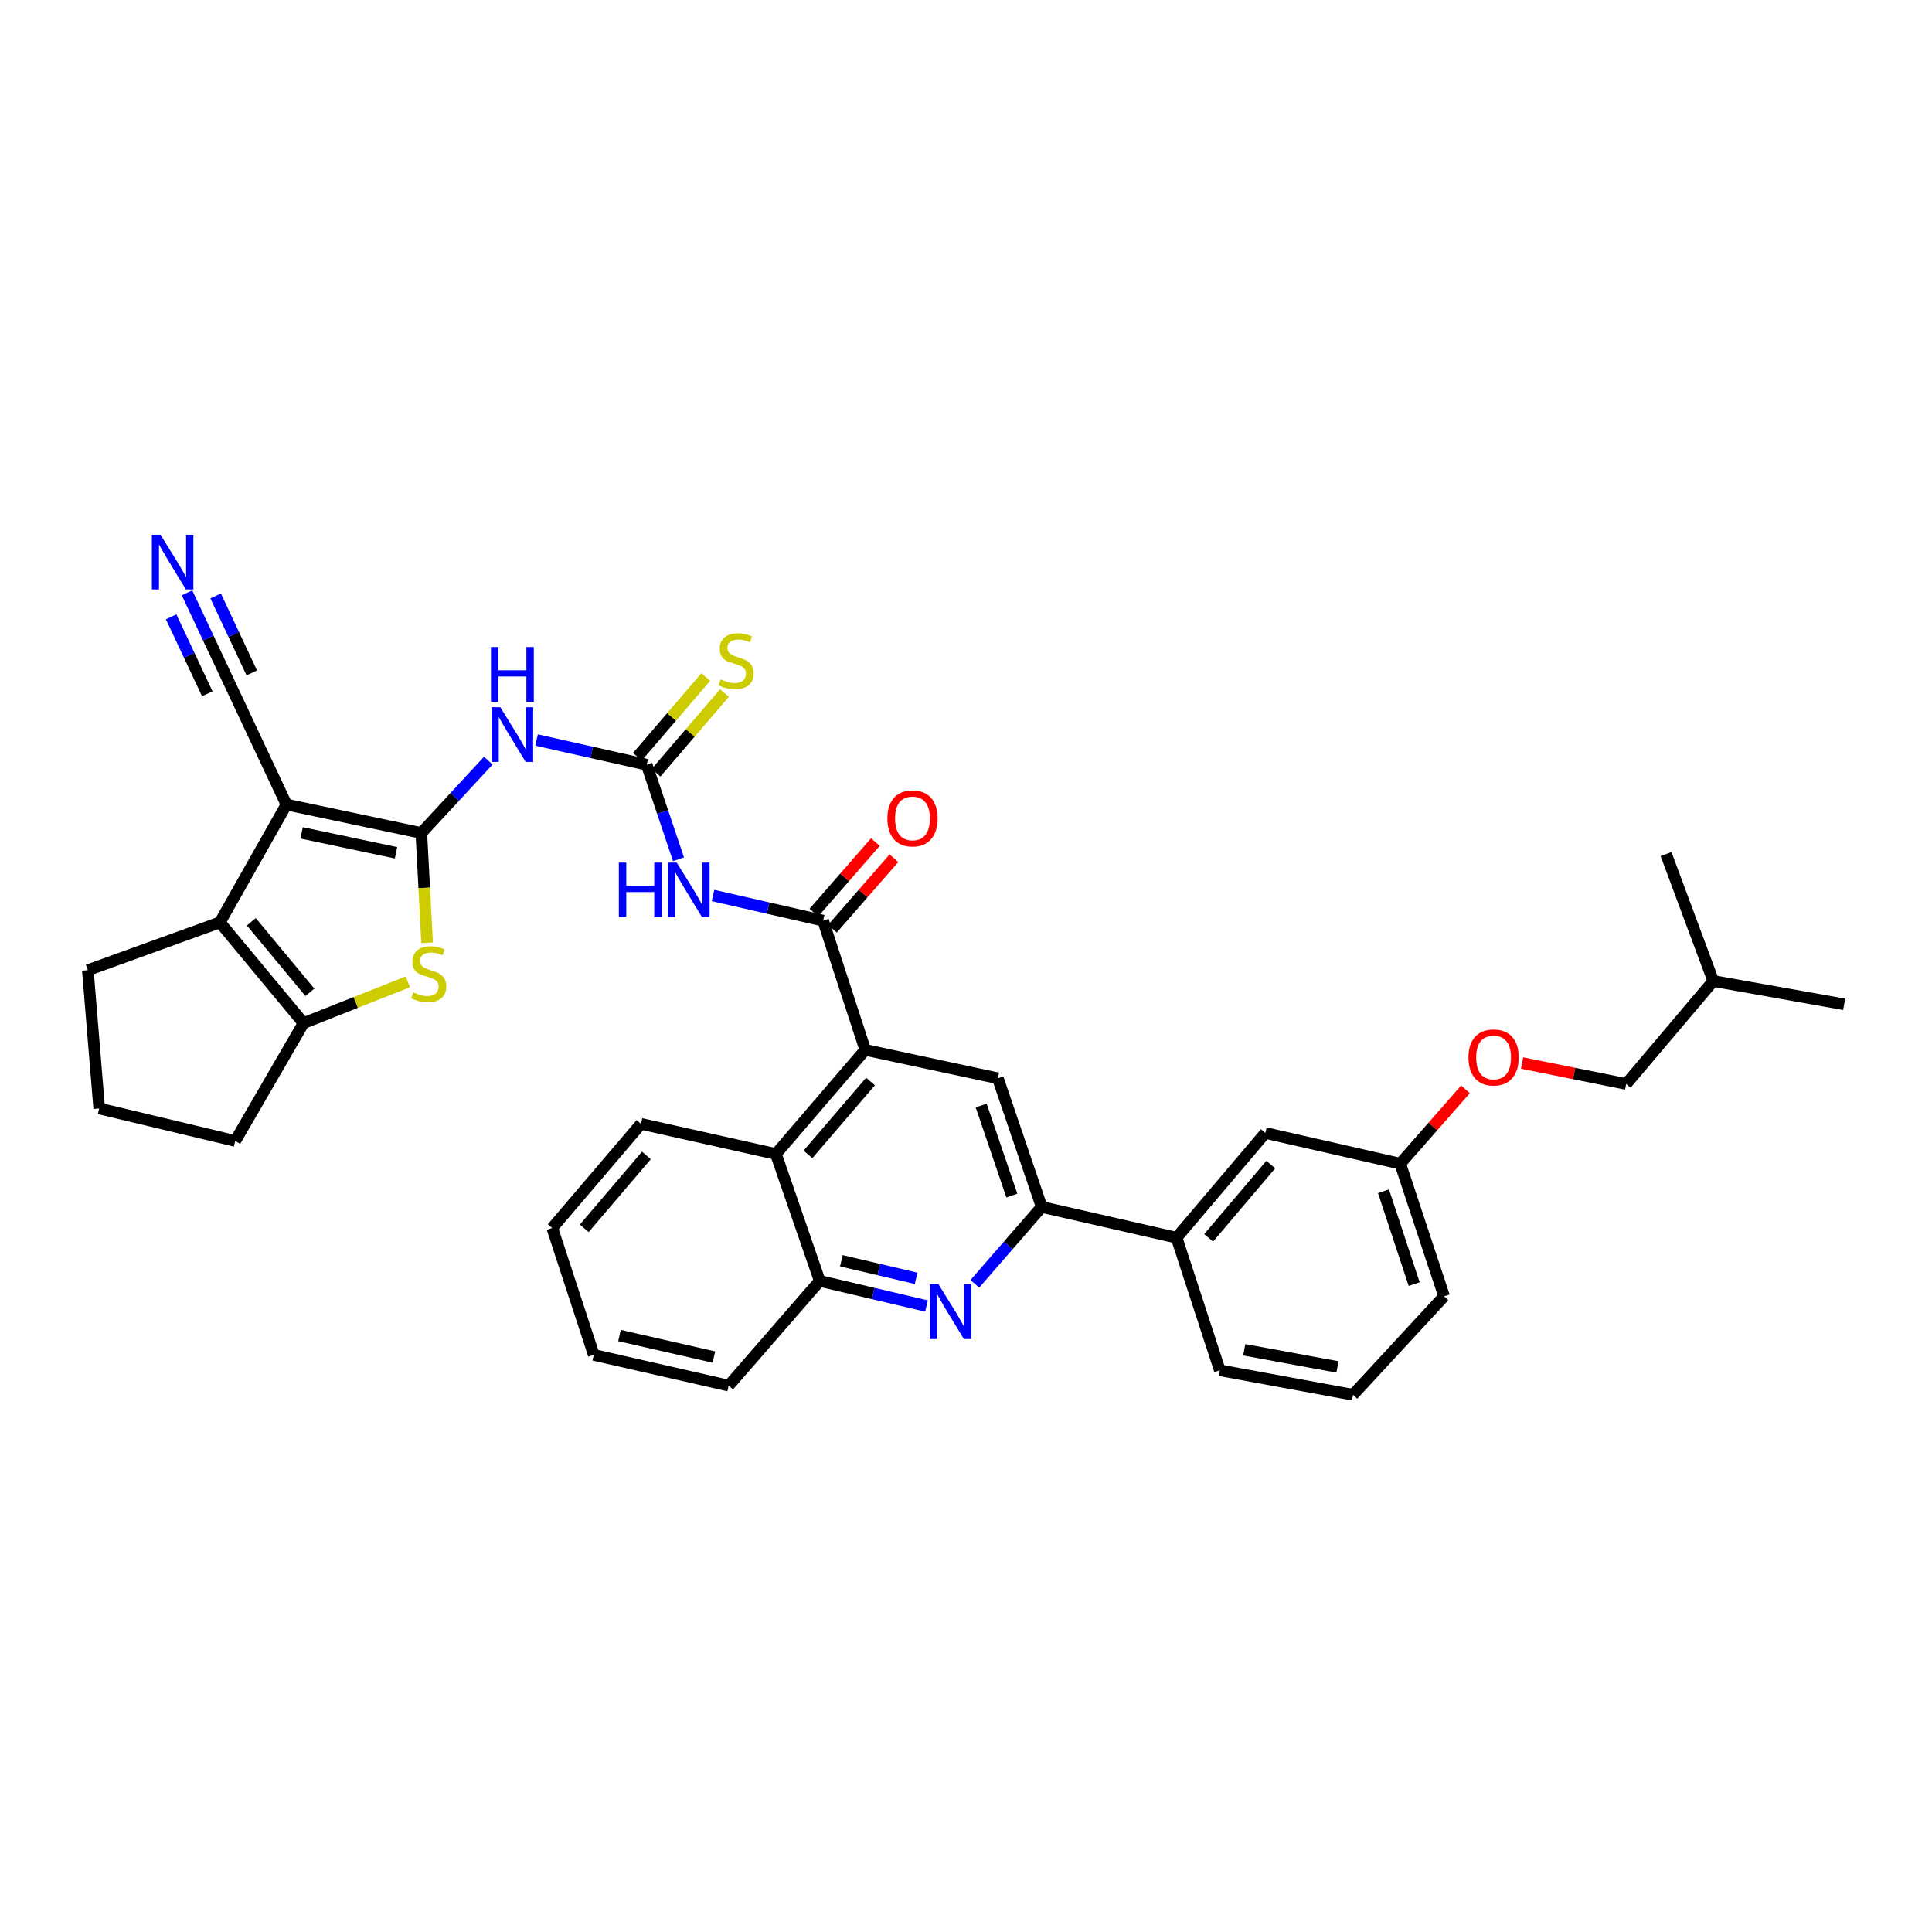 <?xml version='1.0' encoding='iso-8859-1'?>
<svg version='1.1' baseProfile='full'
              xmlns='http://www.w3.org/2000/svg'
                      xmlns:rdkit='http://www.rdkit.org/xml'
                      xmlns:xlink='http://www.w3.org/1999/xlink'
                  xml:space='preserve'
width='1000px' height='1000px' viewBox='0 0 1000 1000'>
<!-- END OF HEADER -->
<rect style='opacity:1.0;fill:#FFFFFF;stroke:none' width='1000' height='1000' x='0' y='0'> </rect>
<path class='bond-0' d='M 218.084,431.164 L 148.268,416.436' style='fill:none;fill-rule:evenodd;stroke:#000000;stroke-width:6px;stroke-linecap:butt;stroke-linejoin:miter;stroke-opacity:1' />
<path class='bond-0' d='M 204.986,441.402 L 156.114,431.092' style='fill:none;fill-rule:evenodd;stroke:#000000;stroke-width:6px;stroke-linecap:butt;stroke-linejoin:miter;stroke-opacity:1' />
<path class='bond-1' d='M 218.084,431.164 L 219.58,459.572' style='fill:none;fill-rule:evenodd;stroke:#000000;stroke-width:6px;stroke-linecap:butt;stroke-linejoin:miter;stroke-opacity:1' />
<path class='bond-1' d='M 219.58,459.572 L 221.075,487.979' style='fill:none;fill-rule:evenodd;stroke:#CCCC00;stroke-width:6px;stroke-linecap:butt;stroke-linejoin:miter;stroke-opacity:1' />
<path class='bond-3' d='M 218.084,431.164 L 235.412,412.433' style='fill:none;fill-rule:evenodd;stroke:#000000;stroke-width:6px;stroke-linecap:butt;stroke-linejoin:miter;stroke-opacity:1' />
<path class='bond-3' d='M 235.412,412.433 L 252.74,393.702' style='fill:none;fill-rule:evenodd;stroke:#0000FF;stroke-width:6px;stroke-linecap:butt;stroke-linejoin:miter;stroke-opacity:1' />
<path class='bond-2' d='M 148.268,416.436 L 113.808,477.433' style='fill:none;fill-rule:evenodd;stroke:#000000;stroke-width:6px;stroke-linecap:butt;stroke-linejoin:miter;stroke-opacity:1' />
<path class='bond-12' d='M 148.268,416.436 L 118.805,353.694' style='fill:none;fill-rule:evenodd;stroke:#000000;stroke-width:6px;stroke-linecap:butt;stroke-linejoin:miter;stroke-opacity:1' />
<path class='bond-6' d='M 211.092,508.202 L 184.097,518.881' style='fill:none;fill-rule:evenodd;stroke:#CCCC00;stroke-width:6px;stroke-linecap:butt;stroke-linejoin:miter;stroke-opacity:1' />
<path class='bond-6' d='M 184.097,518.881 L 157.102,529.56' style='fill:none;fill-rule:evenodd;stroke:#000000;stroke-width:6px;stroke-linecap:butt;stroke-linejoin:miter;stroke-opacity:1' />
<path class='bond-22' d='M 113.808,477.433 L 45.455,502.161' style='fill:none;fill-rule:evenodd;stroke:#000000;stroke-width:6px;stroke-linecap:butt;stroke-linejoin:miter;stroke-opacity:1' />
<path class='bond-36' d='M 113.808,477.433 L 157.102,529.56' style='fill:none;fill-rule:evenodd;stroke:#000000;stroke-width:6px;stroke-linecap:butt;stroke-linejoin:miter;stroke-opacity:1' />
<path class='bond-36' d='M 130.088,477.124 L 160.393,513.613' style='fill:none;fill-rule:evenodd;stroke:#000000;stroke-width:6px;stroke-linecap:butt;stroke-linejoin:miter;stroke-opacity:1' />
<path class='bond-5' d='M 277.736,383.028 L 306.239,389.428' style='fill:none;fill-rule:evenodd;stroke:#0000FF;stroke-width:6px;stroke-linecap:butt;stroke-linejoin:miter;stroke-opacity:1' />
<path class='bond-5' d='M 306.239,389.428 L 334.742,395.828' style='fill:none;fill-rule:evenodd;stroke:#000000;stroke-width:6px;stroke-linecap:butt;stroke-linejoin:miter;stroke-opacity:1' />
<path class='bond-4' d='M 426.063,476.535 L 397.562,470.02' style='fill:none;fill-rule:evenodd;stroke:#000000;stroke-width:6px;stroke-linecap:butt;stroke-linejoin:miter;stroke-opacity:1' />
<path class='bond-4' d='M 397.562,470.02 L 369.06,463.504' style='fill:none;fill-rule:evenodd;stroke:#0000FF;stroke-width:6px;stroke-linecap:butt;stroke-linejoin:miter;stroke-opacity:1' />
<path class='bond-8' d='M 426.063,476.535 L 447.851,543.412' style='fill:none;fill-rule:evenodd;stroke:#000000;stroke-width:6px;stroke-linecap:butt;stroke-linejoin:miter;stroke-opacity:1' />
<path class='bond-18' d='M 430.857,480.716 L 446.772,462.47' style='fill:none;fill-rule:evenodd;stroke:#000000;stroke-width:6px;stroke-linecap:butt;stroke-linejoin:miter;stroke-opacity:1' />
<path class='bond-18' d='M 446.772,462.47 L 462.688,444.224' style='fill:none;fill-rule:evenodd;stroke:#FF0000;stroke-width:6px;stroke-linecap:butt;stroke-linejoin:miter;stroke-opacity:1' />
<path class='bond-18' d='M 421.27,472.354 L 437.186,454.108' style='fill:none;fill-rule:evenodd;stroke:#000000;stroke-width:6px;stroke-linecap:butt;stroke-linejoin:miter;stroke-opacity:1' />
<path class='bond-18' d='M 437.186,454.108 L 453.102,435.862' style='fill:none;fill-rule:evenodd;stroke:#FF0000;stroke-width:6px;stroke-linecap:butt;stroke-linejoin:miter;stroke-opacity:1' />
<path class='bond-7' d='M 334.742,395.828 L 342.971,420.3' style='fill:none;fill-rule:evenodd;stroke:#000000;stroke-width:6px;stroke-linecap:butt;stroke-linejoin:miter;stroke-opacity:1' />
<path class='bond-7' d='M 342.971,420.3 L 351.2,444.772' style='fill:none;fill-rule:evenodd;stroke:#0000FF;stroke-width:6px;stroke-linecap:butt;stroke-linejoin:miter;stroke-opacity:1' />
<path class='bond-17' d='M 339.569,399.97 L 357.268,379.342' style='fill:none;fill-rule:evenodd;stroke:#000000;stroke-width:6px;stroke-linecap:butt;stroke-linejoin:miter;stroke-opacity:1' />
<path class='bond-17' d='M 357.268,379.342 L 374.967,358.714' style='fill:none;fill-rule:evenodd;stroke:#CCCC00;stroke-width:6px;stroke-linecap:butt;stroke-linejoin:miter;stroke-opacity:1' />
<path class='bond-17' d='M 329.914,391.687 L 347.614,371.058' style='fill:none;fill-rule:evenodd;stroke:#000000;stroke-width:6px;stroke-linecap:butt;stroke-linejoin:miter;stroke-opacity:1' />
<path class='bond-17' d='M 347.614,371.058 L 365.313,350.43' style='fill:none;fill-rule:evenodd;stroke:#CCCC00;stroke-width:6px;stroke-linecap:butt;stroke-linejoin:miter;stroke-opacity:1' />
<path class='bond-23' d='M 157.102,529.56 L 121.745,590.557' style='fill:none;fill-rule:evenodd;stroke:#000000;stroke-width:6px;stroke-linecap:butt;stroke-linejoin:miter;stroke-opacity:1' />
<path class='bond-11' d='M 447.851,543.412 L 516.495,558.126' style='fill:none;fill-rule:evenodd;stroke:#000000;stroke-width:6px;stroke-linecap:butt;stroke-linejoin:miter;stroke-opacity:1' />
<path class='bond-13' d='M 447.851,543.412 L 401.604,597.306' style='fill:none;fill-rule:evenodd;stroke:#000000;stroke-width:6px;stroke-linecap:butt;stroke-linejoin:miter;stroke-opacity:1' />
<path class='bond-13' d='M 450.568,559.78 L 418.195,597.506' style='fill:none;fill-rule:evenodd;stroke:#000000;stroke-width:6px;stroke-linecap:butt;stroke-linejoin:miter;stroke-opacity:1' />
<path class='bond-9' d='M 479.562,675.992 L 451.926,669.497' style='fill:none;fill-rule:evenodd;stroke:#0000FF;stroke-width:6px;stroke-linecap:butt;stroke-linejoin:miter;stroke-opacity:1' />
<path class='bond-9' d='M 451.926,669.497 L 424.29,663.002' style='fill:none;fill-rule:evenodd;stroke:#000000;stroke-width:6px;stroke-linecap:butt;stroke-linejoin:miter;stroke-opacity:1' />
<path class='bond-9' d='M 474.182,661.66 L 454.836,657.113' style='fill:none;fill-rule:evenodd;stroke:#0000FF;stroke-width:6px;stroke-linecap:butt;stroke-linejoin:miter;stroke-opacity:1' />
<path class='bond-9' d='M 454.836,657.113 L 435.491,652.567' style='fill:none;fill-rule:evenodd;stroke:#000000;stroke-width:6px;stroke-linecap:butt;stroke-linejoin:miter;stroke-opacity:1' />
<path class='bond-38' d='M 504.578,664.507 L 521.876,644.613' style='fill:none;fill-rule:evenodd;stroke:#0000FF;stroke-width:6px;stroke-linecap:butt;stroke-linejoin:miter;stroke-opacity:1' />
<path class='bond-38' d='M 521.876,644.613 L 539.173,624.719' style='fill:none;fill-rule:evenodd;stroke:#000000;stroke-width:6px;stroke-linecap:butt;stroke-linejoin:miter;stroke-opacity:1' />
<path class='bond-10' d='M 539.173,624.719 L 516.495,558.126' style='fill:none;fill-rule:evenodd;stroke:#000000;stroke-width:6px;stroke-linecap:butt;stroke-linejoin:miter;stroke-opacity:1' />
<path class='bond-10' d='M 523.73,618.831 L 507.855,572.215' style='fill:none;fill-rule:evenodd;stroke:#000000;stroke-width:6px;stroke-linecap:butt;stroke-linejoin:miter;stroke-opacity:1' />
<path class='bond-16' d='M 539.173,624.719 L 608.99,640.628' style='fill:none;fill-rule:evenodd;stroke:#000000;stroke-width:6px;stroke-linecap:butt;stroke-linejoin:miter;stroke-opacity:1' />
<path class='bond-15' d='M 118.805,353.694 L 107.806,330.262' style='fill:none;fill-rule:evenodd;stroke:#000000;stroke-width:6px;stroke-linecap:butt;stroke-linejoin:miter;stroke-opacity:1' />
<path class='bond-15' d='M 107.806,330.262 L 96.808,306.831' style='fill:none;fill-rule:evenodd;stroke:#0000FF;stroke-width:6px;stroke-linecap:butt;stroke-linejoin:miter;stroke-opacity:1' />
<path class='bond-15' d='M 130.32,348.289 L 120.972,328.372' style='fill:none;fill-rule:evenodd;stroke:#000000;stroke-width:6px;stroke-linecap:butt;stroke-linejoin:miter;stroke-opacity:1' />
<path class='bond-15' d='M 120.972,328.372 L 111.623,308.455' style='fill:none;fill-rule:evenodd;stroke:#0000FF;stroke-width:6px;stroke-linecap:butt;stroke-linejoin:miter;stroke-opacity:1' />
<path class='bond-15' d='M 107.289,359.099 L 97.941,339.182' style='fill:none;fill-rule:evenodd;stroke:#000000;stroke-width:6px;stroke-linecap:butt;stroke-linejoin:miter;stroke-opacity:1' />
<path class='bond-15' d='M 97.941,339.182 L 88.592,319.265' style='fill:none;fill-rule:evenodd;stroke:#0000FF;stroke-width:6px;stroke-linecap:butt;stroke-linejoin:miter;stroke-opacity:1' />
<path class='bond-14' d='M 401.604,597.306 L 424.29,663.002' style='fill:none;fill-rule:evenodd;stroke:#000000;stroke-width:6px;stroke-linecap:butt;stroke-linejoin:miter;stroke-opacity:1' />
<path class='bond-25' d='M 401.604,597.306 L 331.788,581.709' style='fill:none;fill-rule:evenodd;stroke:#000000;stroke-width:6px;stroke-linecap:butt;stroke-linejoin:miter;stroke-opacity:1' />
<path class='bond-28' d='M 424.29,663.002 L 377.159,717.207' style='fill:none;fill-rule:evenodd;stroke:#000000;stroke-width:6px;stroke-linecap:butt;stroke-linejoin:miter;stroke-opacity:1' />
<path class='bond-19' d='M 608.99,640.628 L 654.955,586.422' style='fill:none;fill-rule:evenodd;stroke:#000000;stroke-width:6px;stroke-linecap:butt;stroke-linejoin:miter;stroke-opacity:1' />
<path class='bond-19' d='M 625.587,640.724 L 657.762,602.78' style='fill:none;fill-rule:evenodd;stroke:#000000;stroke-width:6px;stroke-linecap:butt;stroke-linejoin:miter;stroke-opacity:1' />
<path class='bond-27' d='M 608.99,640.628 L 631.378,709.264' style='fill:none;fill-rule:evenodd;stroke:#000000;stroke-width:6px;stroke-linecap:butt;stroke-linejoin:miter;stroke-opacity:1' />
<path class='bond-21' d='M 654.955,586.422 L 724.771,602.316' style='fill:none;fill-rule:evenodd;stroke:#000000;stroke-width:6px;stroke-linecap:butt;stroke-linejoin:miter;stroke-opacity:1' />
<path class='bond-20' d='M 758.526,563.841 L 741.649,583.079' style='fill:none;fill-rule:evenodd;stroke:#FF0000;stroke-width:6px;stroke-linecap:butt;stroke-linejoin:miter;stroke-opacity:1' />
<path class='bond-20' d='M 741.649,583.079 L 724.771,602.316' style='fill:none;fill-rule:evenodd;stroke:#000000;stroke-width:6px;stroke-linecap:butt;stroke-linejoin:miter;stroke-opacity:1' />
<path class='bond-24' d='M 787.832,550.218 L 814.775,555.642' style='fill:none;fill-rule:evenodd;stroke:#FF0000;stroke-width:6px;stroke-linecap:butt;stroke-linejoin:miter;stroke-opacity:1' />
<path class='bond-24' d='M 814.775,555.642 L 841.718,561.065' style='fill:none;fill-rule:evenodd;stroke:#000000;stroke-width:6px;stroke-linecap:butt;stroke-linejoin:miter;stroke-opacity:1' />
<path class='bond-40' d='M 724.771,602.316 L 747.457,670.953' style='fill:none;fill-rule:evenodd;stroke:#000000;stroke-width:6px;stroke-linecap:butt;stroke-linejoin:miter;stroke-opacity:1' />
<path class='bond-40' d='M 716.096,616.604 L 731.975,664.649' style='fill:none;fill-rule:evenodd;stroke:#000000;stroke-width:6px;stroke-linecap:butt;stroke-linejoin:miter;stroke-opacity:1' />
<path class='bond-37' d='M 45.455,502.161 L 51.349,573.737' style='fill:none;fill-rule:evenodd;stroke:#000000;stroke-width:6px;stroke-linecap:butt;stroke-linejoin:miter;stroke-opacity:1' />
<path class='bond-26' d='M 121.745,590.557 L 51.349,573.737' style='fill:none;fill-rule:evenodd;stroke:#000000;stroke-width:6px;stroke-linecap:butt;stroke-linejoin:miter;stroke-opacity:1' />
<path class='bond-30' d='M 841.718,561.065 L 886.793,507.772' style='fill:none;fill-rule:evenodd;stroke:#000000;stroke-width:6px;stroke-linecap:butt;stroke-linejoin:miter;stroke-opacity:1' />
<path class='bond-34' d='M 331.788,581.709 L 285.837,635.61' style='fill:none;fill-rule:evenodd;stroke:#000000;stroke-width:6px;stroke-linecap:butt;stroke-linejoin:miter;stroke-opacity:1' />
<path class='bond-34' d='M 334.576,598.047 L 302.41,635.777' style='fill:none;fill-rule:evenodd;stroke:#000000;stroke-width:6px;stroke-linecap:butt;stroke-linejoin:miter;stroke-opacity:1' />
<path class='bond-29' d='M 631.378,709.264 L 700.312,721.935' style='fill:none;fill-rule:evenodd;stroke:#000000;stroke-width:6px;stroke-linecap:butt;stroke-linejoin:miter;stroke-opacity:1' />
<path class='bond-29' d='M 644.018,698.653 L 692.271,707.523' style='fill:none;fill-rule:evenodd;stroke:#000000;stroke-width:6px;stroke-linecap:butt;stroke-linejoin:miter;stroke-opacity:1' />
<path class='bond-39' d='M 377.159,717.207 L 307.342,701.292' style='fill:none;fill-rule:evenodd;stroke:#000000;stroke-width:6px;stroke-linecap:butt;stroke-linejoin:miter;stroke-opacity:1' />
<path class='bond-39' d='M 369.513,702.417 L 320.642,691.277' style='fill:none;fill-rule:evenodd;stroke:#000000;stroke-width:6px;stroke-linecap:butt;stroke-linejoin:miter;stroke-opacity:1' />
<path class='bond-31' d='M 700.312,721.935 L 747.457,670.953' style='fill:none;fill-rule:evenodd;stroke:#000000;stroke-width:6px;stroke-linecap:butt;stroke-linejoin:miter;stroke-opacity:1' />
<path class='bond-32' d='M 886.793,507.772 L 954.545,519.829' style='fill:none;fill-rule:evenodd;stroke:#000000;stroke-width:6px;stroke-linecap:butt;stroke-linejoin:miter;stroke-opacity:1' />
<path class='bond-33' d='M 886.793,507.772 L 862.347,442.076' style='fill:none;fill-rule:evenodd;stroke:#000000;stroke-width:6px;stroke-linecap:butt;stroke-linejoin:miter;stroke-opacity:1' />
<path class='bond-35' d='M 285.837,635.61 L 307.342,701.292' style='fill:none;fill-rule:evenodd;stroke:#000000;stroke-width:6px;stroke-linecap:butt;stroke-linejoin:miter;stroke-opacity:1' />
<path  class='atom-2' d='M 213.914 513.64
Q 214.234 513.76, 215.554 514.32
Q 216.874 514.88, 218.314 515.24
Q 219.794 515.56, 221.234 515.56
Q 223.914 515.56, 225.474 514.28
Q 227.034 512.96, 227.034 510.68
Q 227.034 509.12, 226.234 508.16
Q 225.474 507.2, 224.274 506.68
Q 223.074 506.16, 221.074 505.56
Q 218.554 504.8, 217.034 504.08
Q 215.554 503.36, 214.474 501.84
Q 213.434 500.32, 213.434 497.76
Q 213.434 494.2, 215.834 492
Q 218.274 489.8, 223.074 489.8
Q 226.354 489.8, 230.074 491.36
L 229.154 494.44
Q 225.754 493.04, 223.194 493.04
Q 220.434 493.04, 218.914 494.2
Q 217.394 495.32, 217.434 497.28
Q 217.434 498.8, 218.194 499.72
Q 218.994 500.64, 220.114 501.16
Q 221.274 501.68, 223.194 502.28
Q 225.754 503.08, 227.274 503.88
Q 228.794 504.68, 229.874 506.32
Q 230.994 507.92, 230.994 510.68
Q 230.994 514.6, 228.354 516.72
Q 225.754 518.8, 221.394 518.8
Q 218.874 518.8, 216.954 518.24
Q 215.074 517.72, 212.834 516.8
L 213.914 513.64
' fill='#CCCC00'/>
<path  class='atom-4' d='M 258.955 366.057
L 268.235 381.057
Q 269.155 382.537, 270.635 385.217
Q 272.115 387.897, 272.195 388.057
L 272.195 366.057
L 275.955 366.057
L 275.955 394.377
L 272.075 394.377
L 262.115 377.977
Q 260.955 376.057, 259.715 373.857
Q 258.515 371.657, 258.155 370.977
L 258.155 394.377
L 254.475 394.377
L 254.475 366.057
L 258.955 366.057
' fill='#0000FF'/>
<path  class='atom-4' d='M 254.135 334.905
L 257.975 334.905
L 257.975 346.945
L 272.455 346.945
L 272.455 334.905
L 276.295 334.905
L 276.295 363.225
L 272.455 363.225
L 272.455 350.145
L 257.975 350.145
L 257.975 363.225
L 254.135 363.225
L 254.135 334.905
' fill='#0000FF'/>
<path  class='atom-8' d='M 320.317 446.481
L 324.157 446.481
L 324.157 458.521
L 338.637 458.521
L 338.637 446.481
L 342.477 446.481
L 342.477 474.801
L 338.637 474.801
L 338.637 461.721
L 324.157 461.721
L 324.157 474.801
L 320.317 474.801
L 320.317 446.481
' fill='#0000FF'/>
<path  class='atom-8' d='M 350.277 446.481
L 359.557 461.481
Q 360.477 462.961, 361.957 465.641
Q 363.437 468.321, 363.517 468.481
L 363.517 446.481
L 367.277 446.481
L 367.277 474.801
L 363.397 474.801
L 353.437 458.401
Q 352.277 456.481, 351.037 454.281
Q 349.837 452.081, 349.477 451.401
L 349.477 474.801
L 345.797 474.801
L 345.797 446.481
L 350.277 446.481
' fill='#0000FF'/>
<path  class='atom-10' d='M 485.782 664.764
L 495.062 679.764
Q 495.982 681.244, 497.462 683.924
Q 498.942 686.604, 499.022 686.764
L 499.022 664.764
L 502.782 664.764
L 502.782 693.084
L 498.902 693.084
L 488.942 676.684
Q 487.782 674.764, 486.542 672.564
Q 485.342 670.364, 484.982 669.684
L 484.982 693.084
L 481.302 693.084
L 481.302 664.764
L 485.782 664.764
' fill='#0000FF'/>
<path  class='atom-16' d='M 83.089 276.778
L 92.369 291.778
Q 93.289 293.258, 94.769 295.938
Q 96.249 298.618, 96.329 298.778
L 96.329 276.778
L 100.089 276.778
L 100.089 305.098
L 96.209 305.098
L 86.249 288.698
Q 85.089 286.778, 83.849 284.578
Q 82.649 282.378, 82.289 281.698
L 82.289 305.098
L 78.609 305.098
L 78.609 276.778
L 83.089 276.778
' fill='#0000FF'/>
<path  class='atom-18' d='M 372.996 351.64
Q 373.316 351.76, 374.636 352.32
Q 375.956 352.88, 377.396 353.24
Q 378.876 353.56, 380.316 353.56
Q 382.996 353.56, 384.556 352.28
Q 386.116 350.96, 386.116 348.68
Q 386.116 347.12, 385.316 346.16
Q 384.556 345.2, 383.356 344.68
Q 382.156 344.16, 380.156 343.56
Q 377.636 342.8, 376.116 342.08
Q 374.636 341.36, 373.556 339.84
Q 372.516 338.32, 372.516 335.76
Q 372.516 332.2, 374.916 330
Q 377.356 327.8, 382.156 327.8
Q 385.436 327.8, 389.156 329.36
L 388.236 332.44
Q 384.836 331.04, 382.276 331.04
Q 379.516 331.04, 377.996 332.2
Q 376.476 333.32, 376.516 335.28
Q 376.516 336.8, 377.276 337.72
Q 378.076 338.64, 379.196 339.16
Q 380.356 339.68, 382.276 340.28
Q 384.836 341.08, 386.356 341.88
Q 387.876 342.68, 388.956 344.32
Q 390.076 345.92, 390.076 348.68
Q 390.076 352.6, 387.436 354.72
Q 384.836 356.8, 380.476 356.8
Q 377.956 356.8, 376.036 356.24
Q 374.156 355.72, 371.916 354.8
L 372.996 351.64
' fill='#CCCC00'/>
<path  class='atom-19' d='M 459.304 423.604
Q 459.304 416.804, 462.664 413.004
Q 466.024 409.204, 472.304 409.204
Q 478.584 409.204, 481.944 413.004
Q 485.304 416.804, 485.304 423.604
Q 485.304 430.484, 481.904 434.404
Q 478.504 438.284, 472.304 438.284
Q 466.064 438.284, 462.664 434.404
Q 459.304 430.524, 459.304 423.604
M 472.304 435.084
Q 476.624 435.084, 478.944 432.204
Q 481.304 429.284, 481.304 423.604
Q 481.304 418.044, 478.944 415.244
Q 476.624 412.404, 472.304 412.404
Q 467.984 412.404, 465.624 415.204
Q 463.304 418.004, 463.304 423.604
Q 463.304 429.324, 465.624 432.204
Q 467.984 435.084, 472.304 435.084
' fill='#FF0000'/>
<path  class='atom-21' d='M 760.082 547.329
Q 760.082 540.529, 763.442 536.729
Q 766.802 532.929, 773.082 532.929
Q 779.362 532.929, 782.722 536.729
Q 786.082 540.529, 786.082 547.329
Q 786.082 554.209, 782.682 558.129
Q 779.282 562.009, 773.082 562.009
Q 766.842 562.009, 763.442 558.129
Q 760.082 554.249, 760.082 547.329
M 773.082 558.809
Q 777.402 558.809, 779.722 555.929
Q 782.082 553.009, 782.082 547.329
Q 782.082 541.769, 779.722 538.969
Q 777.402 536.129, 773.082 536.129
Q 768.762 536.129, 766.402 538.929
Q 764.082 541.729, 764.082 547.329
Q 764.082 553.049, 766.402 555.929
Q 768.762 558.809, 773.082 558.809
' fill='#FF0000'/>
</svg>
